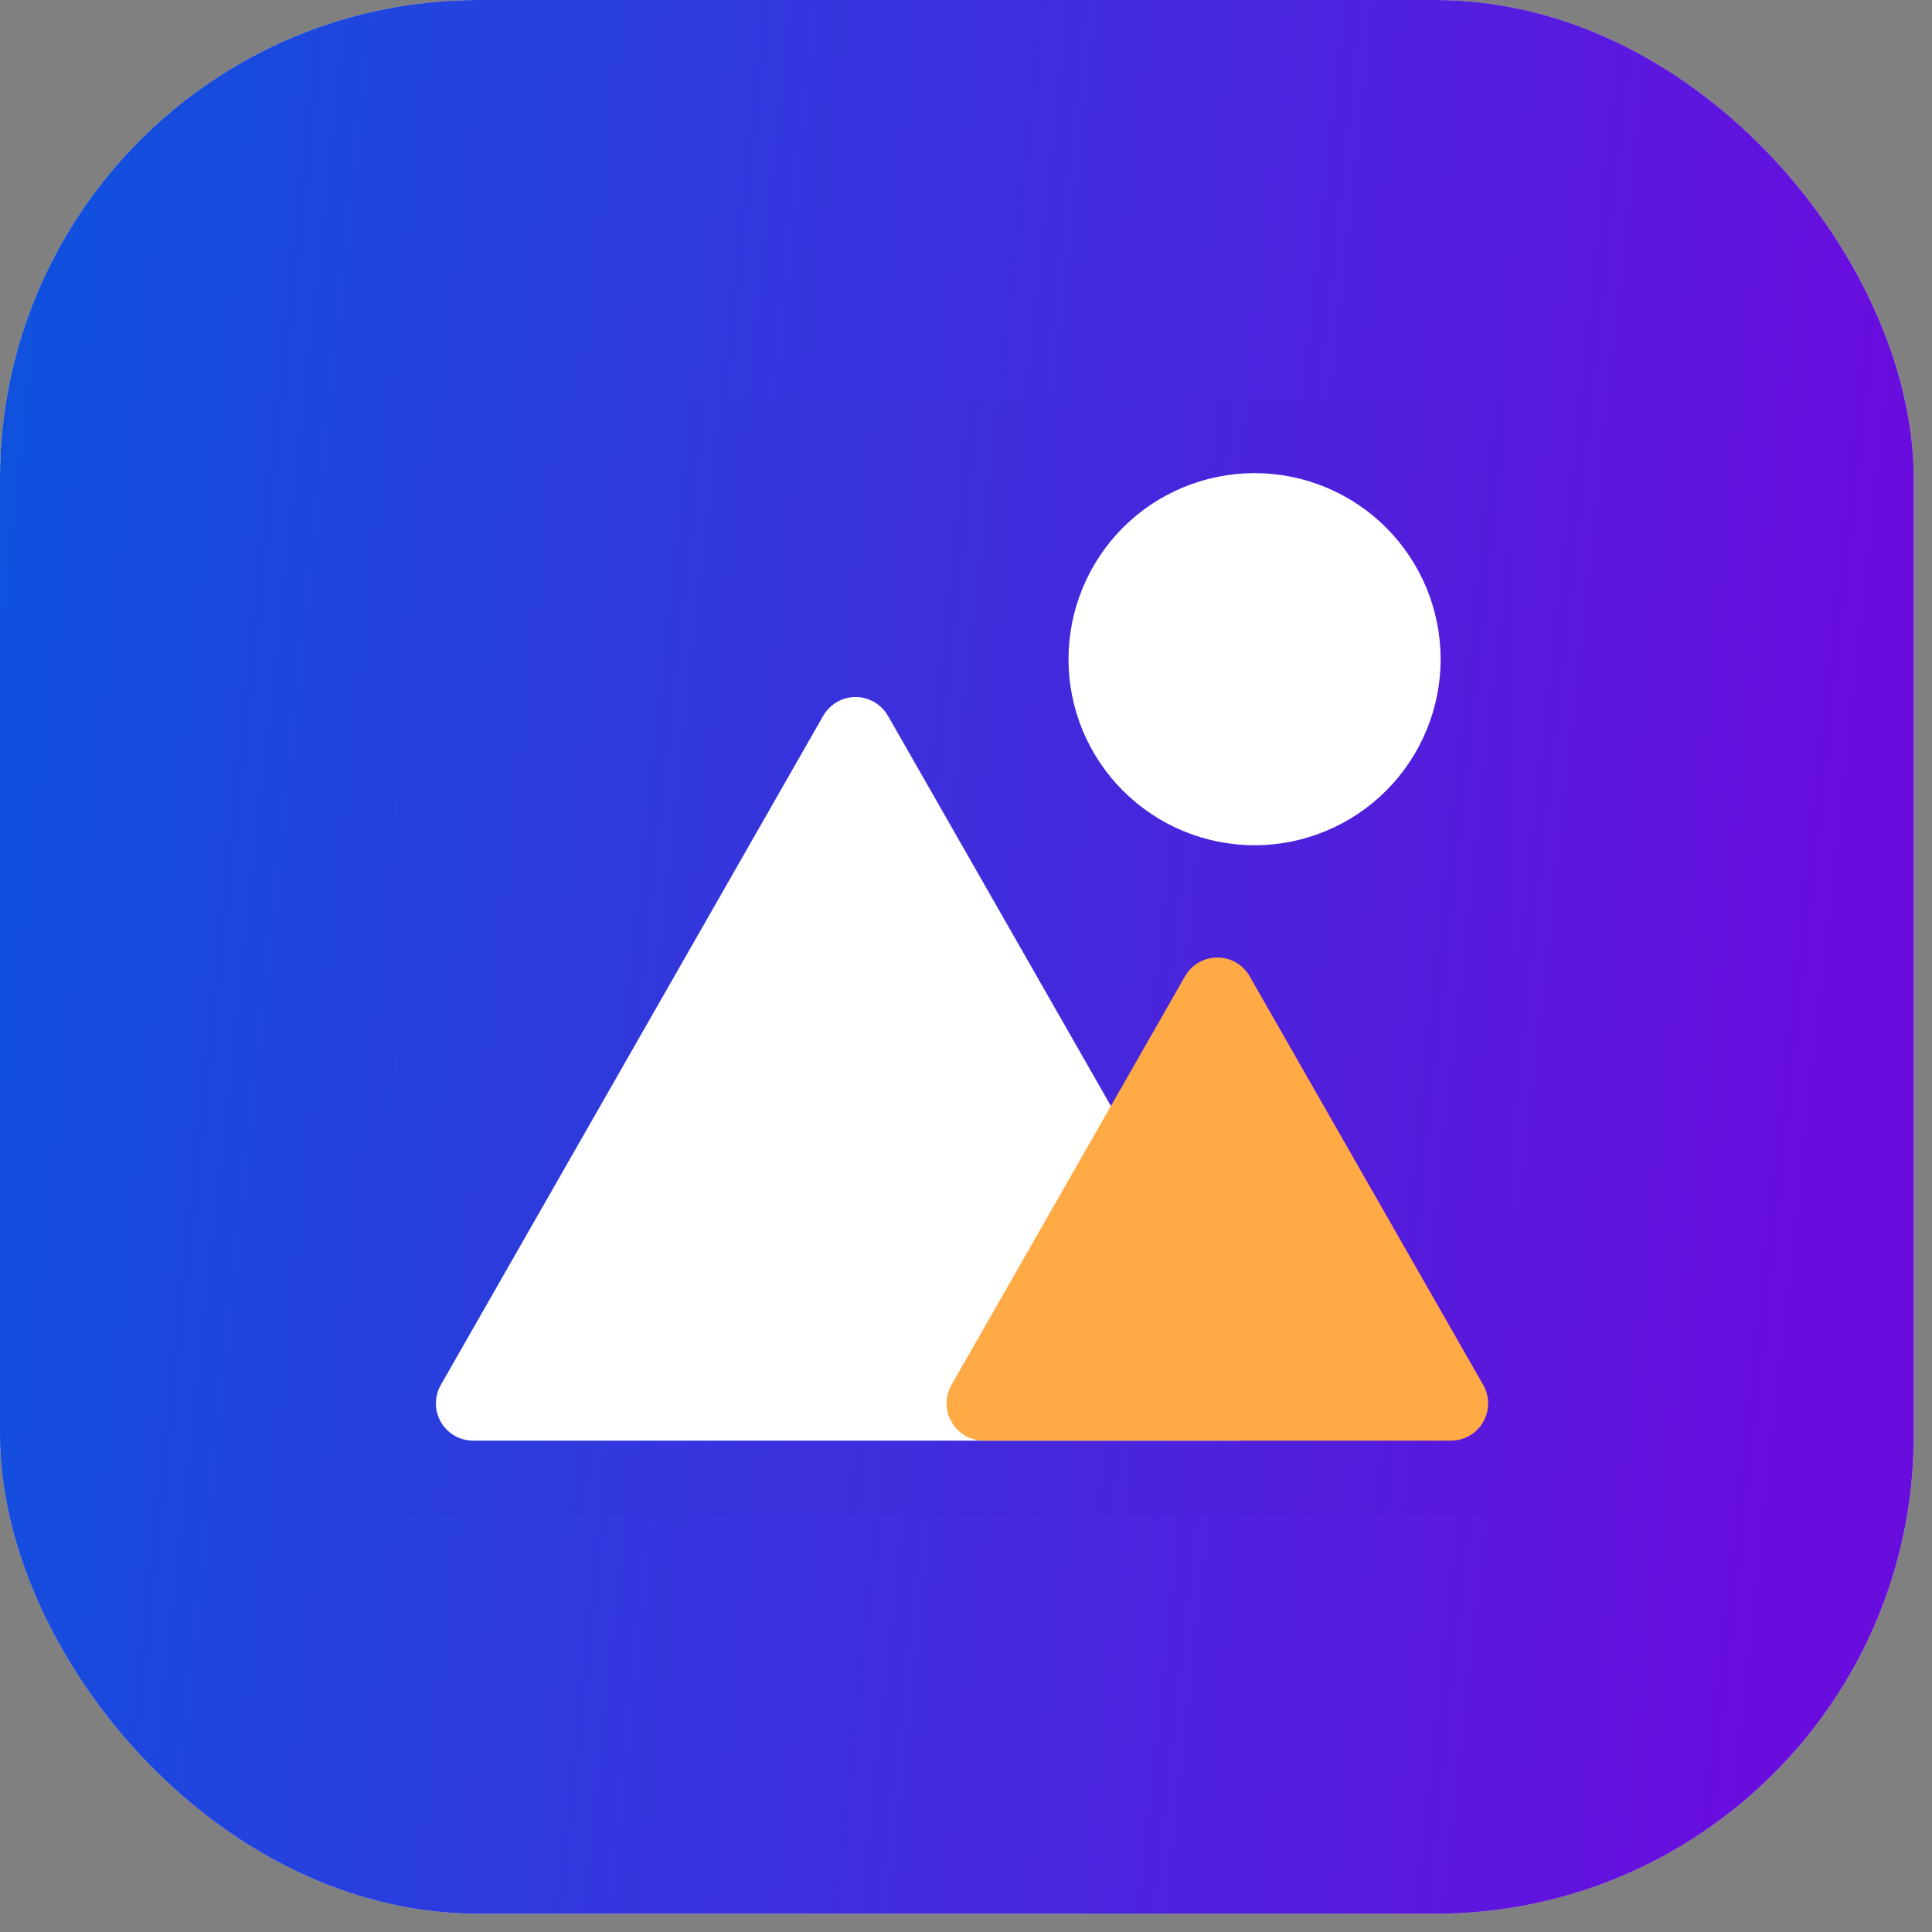 <svg width="36" height="36" viewBox="0 0 36 36" fill="none" xmlns="http://www.w3.org/2000/svg">
<rect x="0" y="0" width="36" height="36" fill="#808080" stroke="none"/>
<g id="Group 1312317257">
<g id="Rectangle 31">
<rect width="35.66" height="35.66" rx="8.915" fill="#EDEBE1"/>
<rect width="35.66" height="35.66" rx="8.915" fill="url(#paint0_linear_1255_2598)"/>
</g>
<g id="Group 2">
<path id="Vector" opacity="0.01" d="M7.429 7.429H28.231V28.231H7.429V7.429Z" fill="#202425"/>
<path id="Vector_2" d="M26.844 12.283C26.844 11.828 26.754 11.377 26.58 10.956C26.406 10.536 26.15 10.153 25.828 9.831C25.506 9.509 25.124 9.254 24.704 9.08C24.283 8.906 23.832 8.816 23.377 8.816C22.922 8.816 22.471 8.906 22.05 9.08C21.629 9.254 21.247 9.509 20.925 9.831C20.603 10.153 20.348 10.536 20.174 10.956C20 11.377 19.91 11.828 19.91 12.283C19.91 13.203 20.275 14.084 20.925 14.734C21.576 15.384 22.457 15.75 23.377 15.75C24.296 15.75 25.178 15.384 25.828 14.734C26.478 14.084 26.844 13.203 26.844 12.283ZM16.544 13.337C16.483 13.231 16.396 13.143 16.29 13.082C16.184 13.02 16.064 12.988 15.942 12.988C15.82 12.988 15.7 13.02 15.594 13.082C15.489 13.143 15.401 13.231 15.34 13.337L8.214 25.806C8.154 25.912 8.122 26.031 8.123 26.153C8.123 26.274 8.155 26.393 8.216 26.499C8.277 26.604 8.365 26.691 8.47 26.752C8.575 26.812 8.695 26.844 8.816 26.844H23.068C23.19 26.844 23.309 26.812 23.414 26.752C23.519 26.691 23.607 26.604 23.668 26.499C23.729 26.394 23.761 26.275 23.761 26.153C23.762 26.032 23.73 25.912 23.67 25.807L16.545 13.336L16.544 13.337Z" fill="white"/>
<path id="Vector_3" d="M22.082 18.191C22.142 18.085 22.23 17.996 22.336 17.935C22.441 17.874 22.561 17.842 22.683 17.842C22.806 17.842 22.926 17.874 23.031 17.935C23.137 17.996 23.225 18.085 23.285 18.191L27.638 25.807C27.698 25.912 27.73 26.032 27.729 26.153C27.729 26.274 27.696 26.394 27.635 26.499C27.575 26.604 27.487 26.691 27.382 26.752C27.277 26.812 27.157 26.844 27.036 26.844H18.331C18.21 26.844 18.09 26.812 17.985 26.752C17.88 26.691 17.793 26.604 17.732 26.499C17.671 26.394 17.638 26.274 17.638 26.153C17.637 26.032 17.669 25.912 17.729 25.807L22.082 18.19V18.191Z" fill="#FFAA44"/>
</g>
</g>
<defs>
<linearGradient id="paint0_linear_1255_2598" x1="0" y1="0" x2="35.767" y2="3.893" gradientUnits="userSpaceOnUse">
<stop stop-color="#0D53DE"/>
<stop offset="1" stop-color="#690DDE"/>
</linearGradient>
</defs>
</svg>

